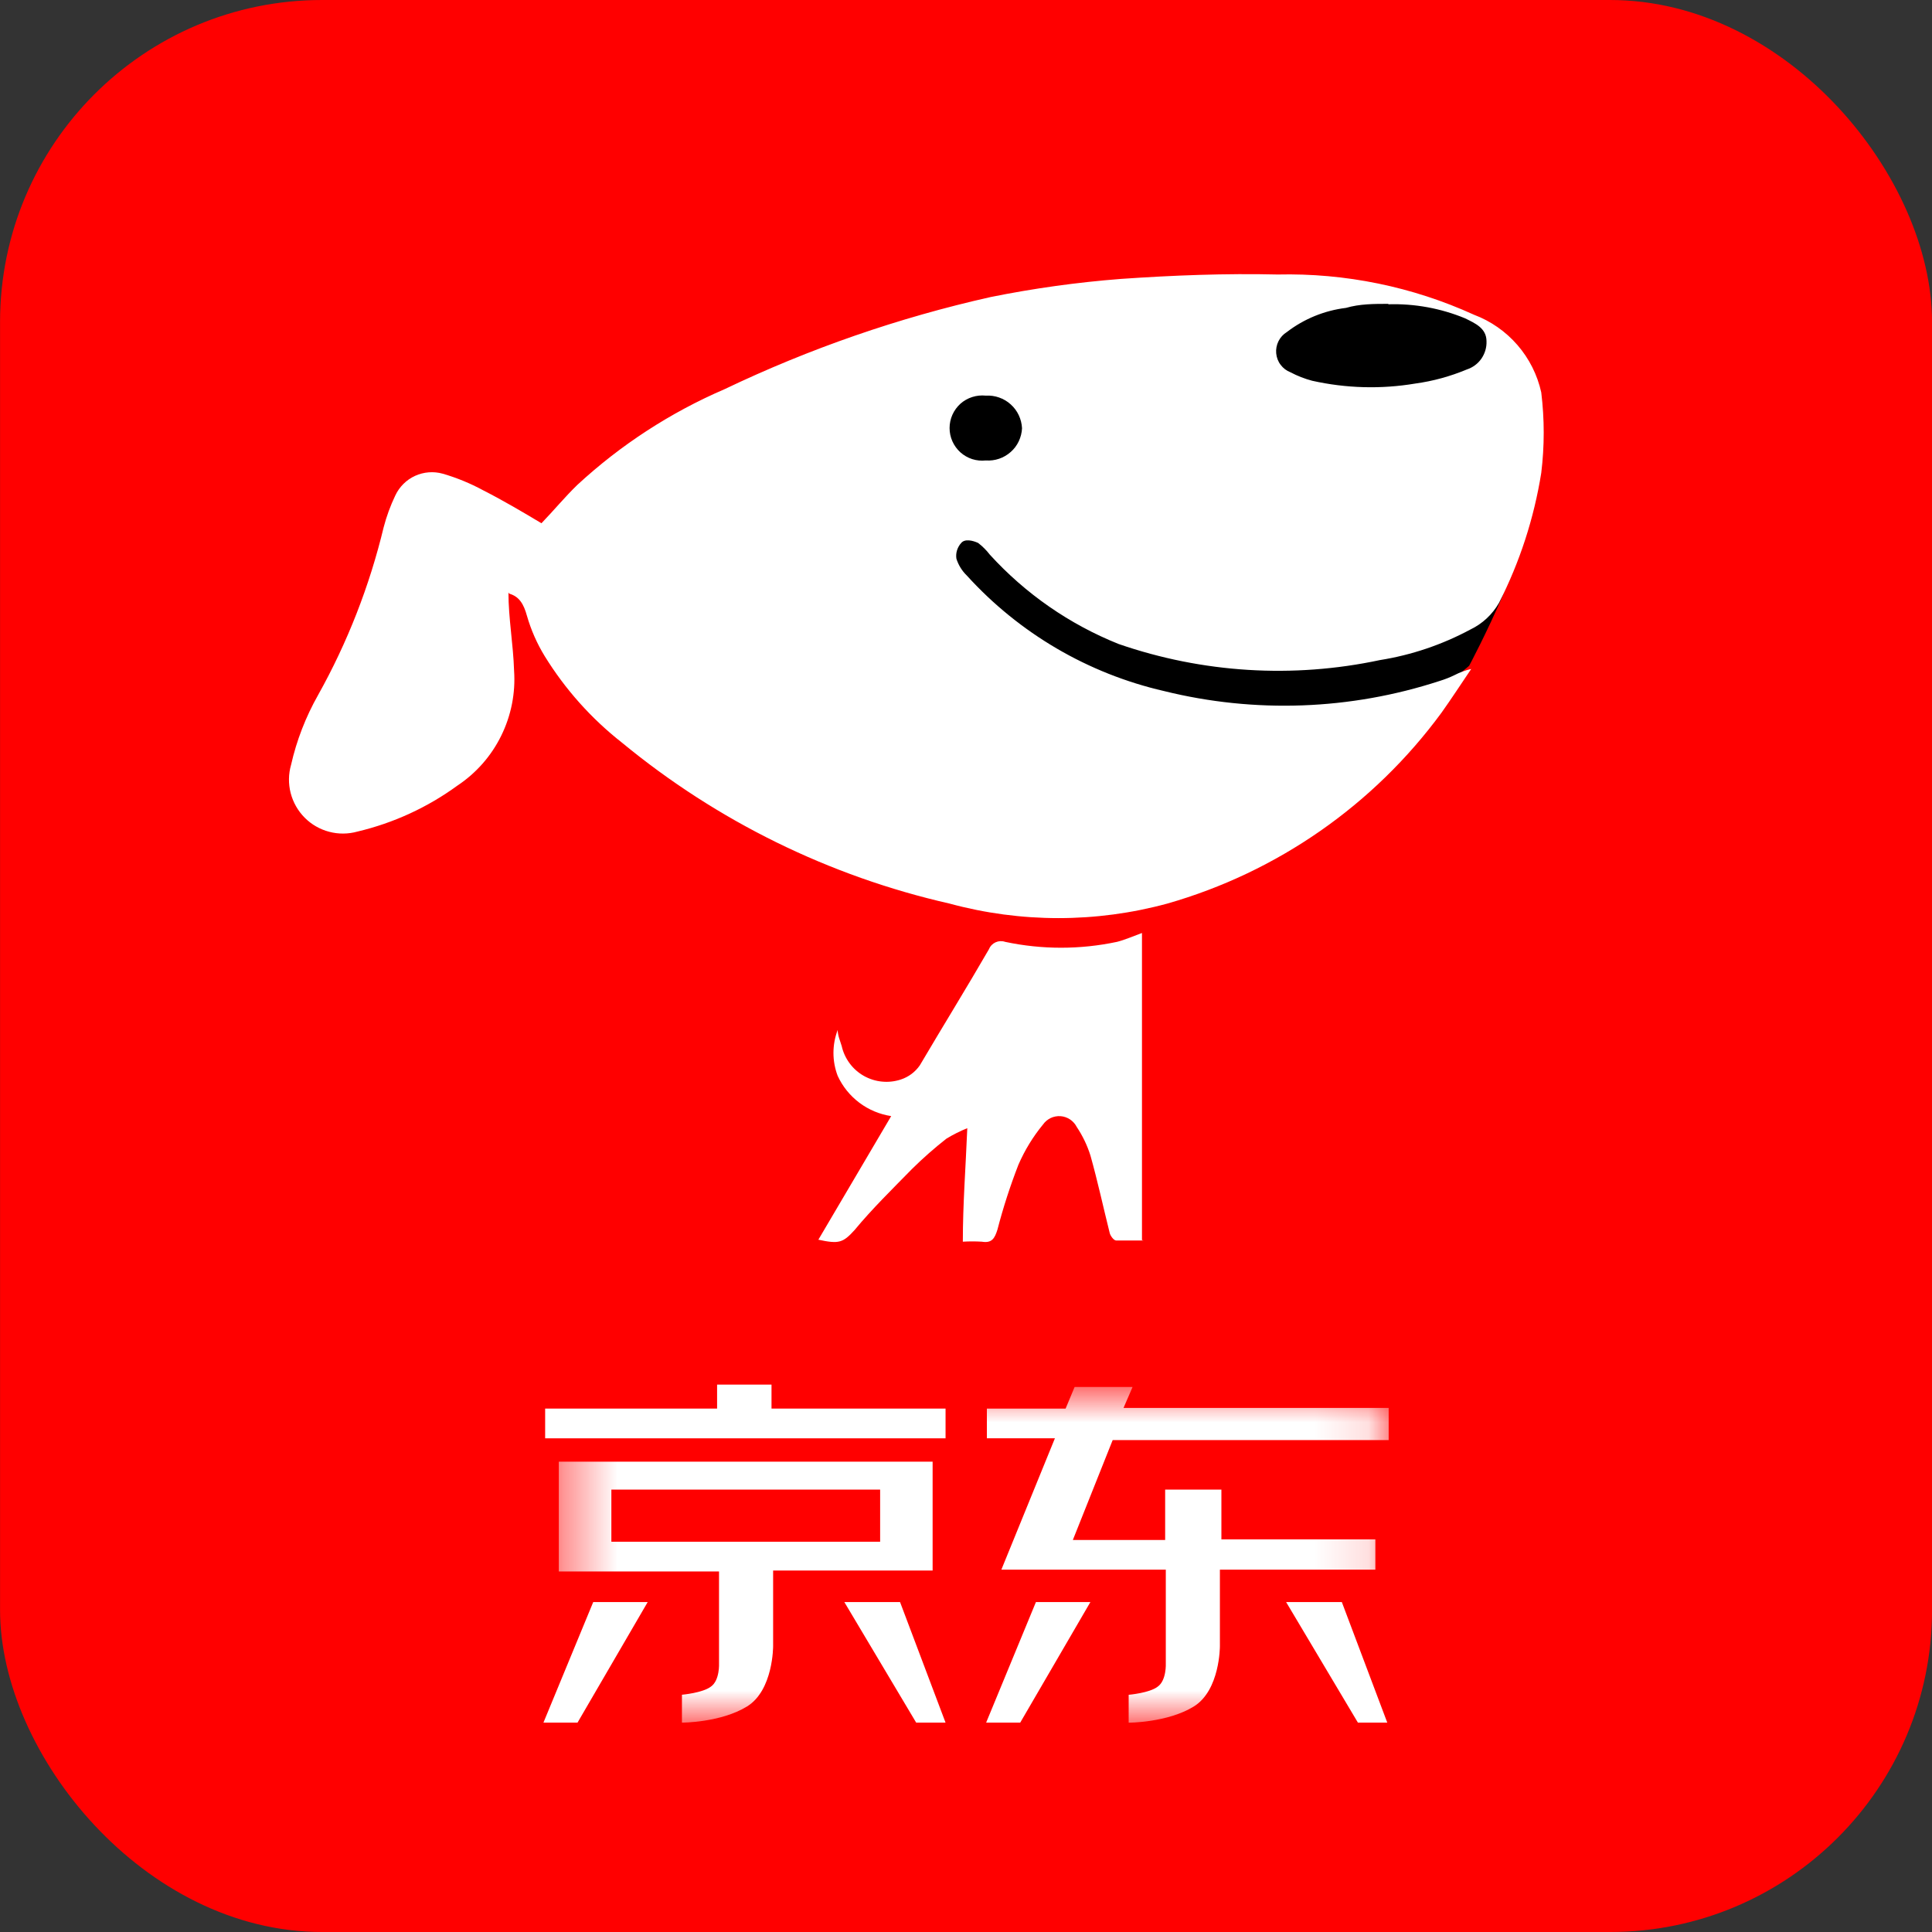 <svg width="36" height="36" viewBox="0 0 36 36" fill="none" xmlns="http://www.w3.org/2000/svg">
<rect x="0" y="0" width="36" height="36" fill="#333333" stroke="none"/>
<g clip-path="url(#clip0_480_6917)">
<rect x="0.001" y="-0" width="36" height="36" rx="6" fill="#FF0000"/>
<path fill-rule="evenodd" clip-rule="evenodd" d="M13.362 25.8V26.247H10.158V26.801H17.619V26.247H14.376V25.8H13.362Z" fill="white"/>
<path fill-rule="evenodd" clip-rule="evenodd" d="M11.054 29.852L10.126 32.099H10.761L12.069 29.852H11.054Z" fill="white"/>
<path fill-rule="evenodd" clip-rule="evenodd" d="M19.303 29.852L18.375 32.099H19.01L20.318 29.852H19.303Z" fill="white"/>
<path fill-rule="evenodd" clip-rule="evenodd" d="M15.733 29.852L17.072 32.099H17.619L16.771 29.852H15.733Z" fill="white"/>
<path fill-rule="evenodd" clip-rule="evenodd" d="M23.965 29.852L25.303 32.099H25.85L25.003 29.852H23.965Z" fill="white"/>
<mask id="mask0_480_6917" style="mask-type:luminance" maskUnits="userSpaceOnUse" x="10" y="25" width="16" height="8">
<path fill-rule="evenodd" clip-rule="evenodd" d="M10.411 25.844H25.875V32.1H10.411V25.844Z" fill="white"/>
</mask>
<g mask="url(#mask0_480_6917)">
<path fill-rule="evenodd" clip-rule="evenodd" d="M11.392 28.728H16.4V27.756H11.392V28.728ZM10.413 27.236V29.282H13.398V30.992C13.398 30.992 13.415 31.311 13.246 31.428C13.094 31.545 12.707 31.579 12.707 31.579V32.099C12.707 32.099 13.432 32.099 13.921 31.797C14.41 31.495 14.406 30.673 14.406 30.673V29.265H17.378V27.236H10.413Z" fill="white"/>
<path fill-rule="evenodd" clip-rule="evenodd" d="M18.659 29.248H21.711H25.628V28.684H22.759V27.756H21.711V28.695H19.991L20.733 26.834H25.876V26.235H20.935L21.104 25.844H20.024L19.856 26.247H18.389V26.8H19.657L18.659 29.248Z" fill="white"/>
<path fill-rule="evenodd" clip-rule="evenodd" d="M21.723 29.183V30.993C21.723 30.993 21.739 31.312 21.571 31.429C21.419 31.547 21.031 31.58 21.031 31.58V32.1C21.031 32.1 21.756 32.1 22.245 31.798C22.734 31.496 22.731 30.675 22.731 30.675V29.166" fill="white"/>
</g>
<path d="M16.568 7.072L15.256 10.365L19.201 14.318H25.126L27.376 12.405C27.376 12.405 27.713 11.775 28.013 11.07L27.556 9.068L27.143 8.805L23.011 8.393L21.001 5.88L16.568 7.072Z" fill="black"/>
<ellipse cx="25.7" cy="6.6" rx="2.5" ry="1" fill="black"/>
<path d="M9.474 11.04C9.474 11.52 9.564 12.008 9.579 12.495C9.608 12.914 9.525 13.333 9.339 13.71C9.154 14.087 8.871 14.408 8.521 14.64C7.964 15.046 7.332 15.336 6.661 15.495C6.489 15.543 6.307 15.545 6.134 15.499C5.961 15.454 5.803 15.363 5.677 15.236C5.551 15.109 5.461 14.951 5.416 14.777C5.372 14.604 5.374 14.422 5.424 14.25C5.527 13.795 5.697 13.358 5.926 12.953C6.475 11.971 6.886 10.918 7.149 9.825C7.202 9.621 7.275 9.423 7.366 9.232C7.442 9.071 7.572 8.941 7.734 8.867C7.896 8.793 8.08 8.779 8.251 8.827C8.512 8.903 8.763 9.006 9.001 9.135C9.369 9.322 9.751 9.547 10.089 9.75C10.314 9.517 10.524 9.262 10.756 9.037C11.563 8.291 12.491 7.687 13.501 7.252C15.084 6.495 16.747 5.919 18.459 5.535C19.261 5.373 20.073 5.26 20.889 5.197C21.856 5.13 22.839 5.092 23.806 5.115C25.067 5.086 26.318 5.342 27.466 5.865C27.779 5.983 28.057 6.177 28.276 6.43C28.495 6.683 28.647 6.986 28.719 7.312C28.78 7.811 28.78 8.314 28.719 8.812C28.584 9.656 28.319 10.473 27.931 11.235C27.808 11.45 27.622 11.623 27.399 11.73C26.872 12.013 26.302 12.206 25.711 12.3C24.092 12.645 22.409 12.541 20.844 12C19.928 11.633 19.108 11.064 18.444 10.335C18.381 10.253 18.308 10.18 18.226 10.117C18.129 10.072 17.979 10.035 17.911 10.117C17.875 10.156 17.849 10.203 17.833 10.253C17.817 10.304 17.813 10.358 17.821 10.41C17.859 10.53 17.926 10.638 18.016 10.725C18.993 11.801 20.275 12.552 21.691 12.877C23.385 13.296 25.163 13.231 26.821 12.69C26.919 12.66 27.015 12.623 27.106 12.578C27.204 12.527 27.307 12.49 27.414 12.465C27.226 12.742 27.046 13.02 26.859 13.282C25.597 15 23.801 16.251 21.751 16.837C20.423 17.198 19.022 17.198 17.694 16.837C15.453 16.328 13.362 15.3 11.589 13.838C11.017 13.389 10.53 12.843 10.149 12.225C10.006 11.991 9.895 11.739 9.819 11.475C9.759 11.257 9.676 11.115 9.489 11.062L9.474 11.04ZM25.869 5.662C25.606 5.662 25.336 5.662 25.081 5.737C24.68 5.786 24.299 5.941 23.979 6.187C23.912 6.228 23.858 6.287 23.823 6.357C23.788 6.427 23.773 6.505 23.78 6.583C23.787 6.661 23.815 6.736 23.863 6.798C23.91 6.861 23.973 6.909 24.046 6.937C24.175 7.005 24.311 7.058 24.451 7.095C25.082 7.236 25.734 7.254 26.371 7.147C26.701 7.102 27.024 7.013 27.331 6.885C27.441 6.849 27.537 6.779 27.603 6.684C27.669 6.589 27.703 6.476 27.699 6.36C27.699 6.112 27.481 6.022 27.301 5.932C26.848 5.745 26.36 5.655 25.869 5.67V5.662ZM18.369 8.58C18.453 8.586 18.537 8.575 18.617 8.548C18.697 8.521 18.77 8.478 18.833 8.422C18.896 8.367 18.947 8.299 18.983 8.223C19.019 8.147 19.04 8.064 19.044 7.98C19.04 7.896 19.019 7.813 18.983 7.736C18.947 7.66 18.896 7.591 18.833 7.535C18.771 7.478 18.697 7.435 18.617 7.407C18.538 7.379 18.453 7.367 18.369 7.372C18.284 7.363 18.198 7.372 18.116 7.398C18.035 7.424 17.96 7.466 17.896 7.523C17.833 7.58 17.782 7.65 17.747 7.728C17.712 7.806 17.694 7.891 17.694 7.976C17.694 8.062 17.712 8.146 17.747 8.224C17.782 8.302 17.833 8.372 17.896 8.429C17.96 8.486 18.035 8.529 18.116 8.555C18.198 8.581 18.284 8.589 18.369 8.58ZM21.309 23.115H20.799C20.754 23.115 20.694 23.032 20.679 22.98C20.559 22.5 20.454 22.012 20.319 21.532C20.26 21.344 20.174 21.164 20.064 21C20.035 20.943 19.992 20.895 19.939 20.859C19.886 20.824 19.825 20.803 19.762 20.798C19.698 20.794 19.634 20.806 19.577 20.833C19.52 20.861 19.47 20.903 19.434 20.955C19.247 21.182 19.093 21.435 18.976 21.705C18.823 22.099 18.692 22.503 18.586 22.912C18.534 23.078 18.481 23.168 18.294 23.137C18.176 23.13 18.059 23.13 17.941 23.137C17.941 22.433 17.994 21.758 18.024 21.022C17.889 21.077 17.758 21.142 17.634 21.218C17.411 21.393 17.198 21.581 16.996 21.78C16.629 22.155 16.246 22.53 15.924 22.92C15.706 23.16 15.631 23.182 15.249 23.1L16.606 20.797C16.391 20.764 16.187 20.679 16.013 20.548C15.839 20.417 15.7 20.245 15.609 20.047C15.504 19.772 15.504 19.468 15.609 19.192C15.609 19.29 15.654 19.395 15.684 19.492C15.71 19.609 15.761 19.718 15.832 19.814C15.903 19.91 15.993 19.989 16.097 20.048C16.201 20.106 16.316 20.143 16.435 20.154C16.553 20.166 16.673 20.152 16.786 20.115C16.929 20.068 17.053 19.976 17.139 19.852C17.581 19.102 18.009 18.412 18.429 17.685C18.452 17.628 18.496 17.583 18.552 17.558C18.608 17.533 18.671 17.53 18.729 17.55C19.416 17.696 20.127 17.696 20.814 17.55C20.964 17.512 21.114 17.445 21.279 17.385V23.108L21.309 23.115Z" fill="white"/>
</g>
<defs>
<clipPath id="clip0_480_6917">
<rect width="36" height="36" fill="white"/>
</clipPath>
</defs>
</svg>
